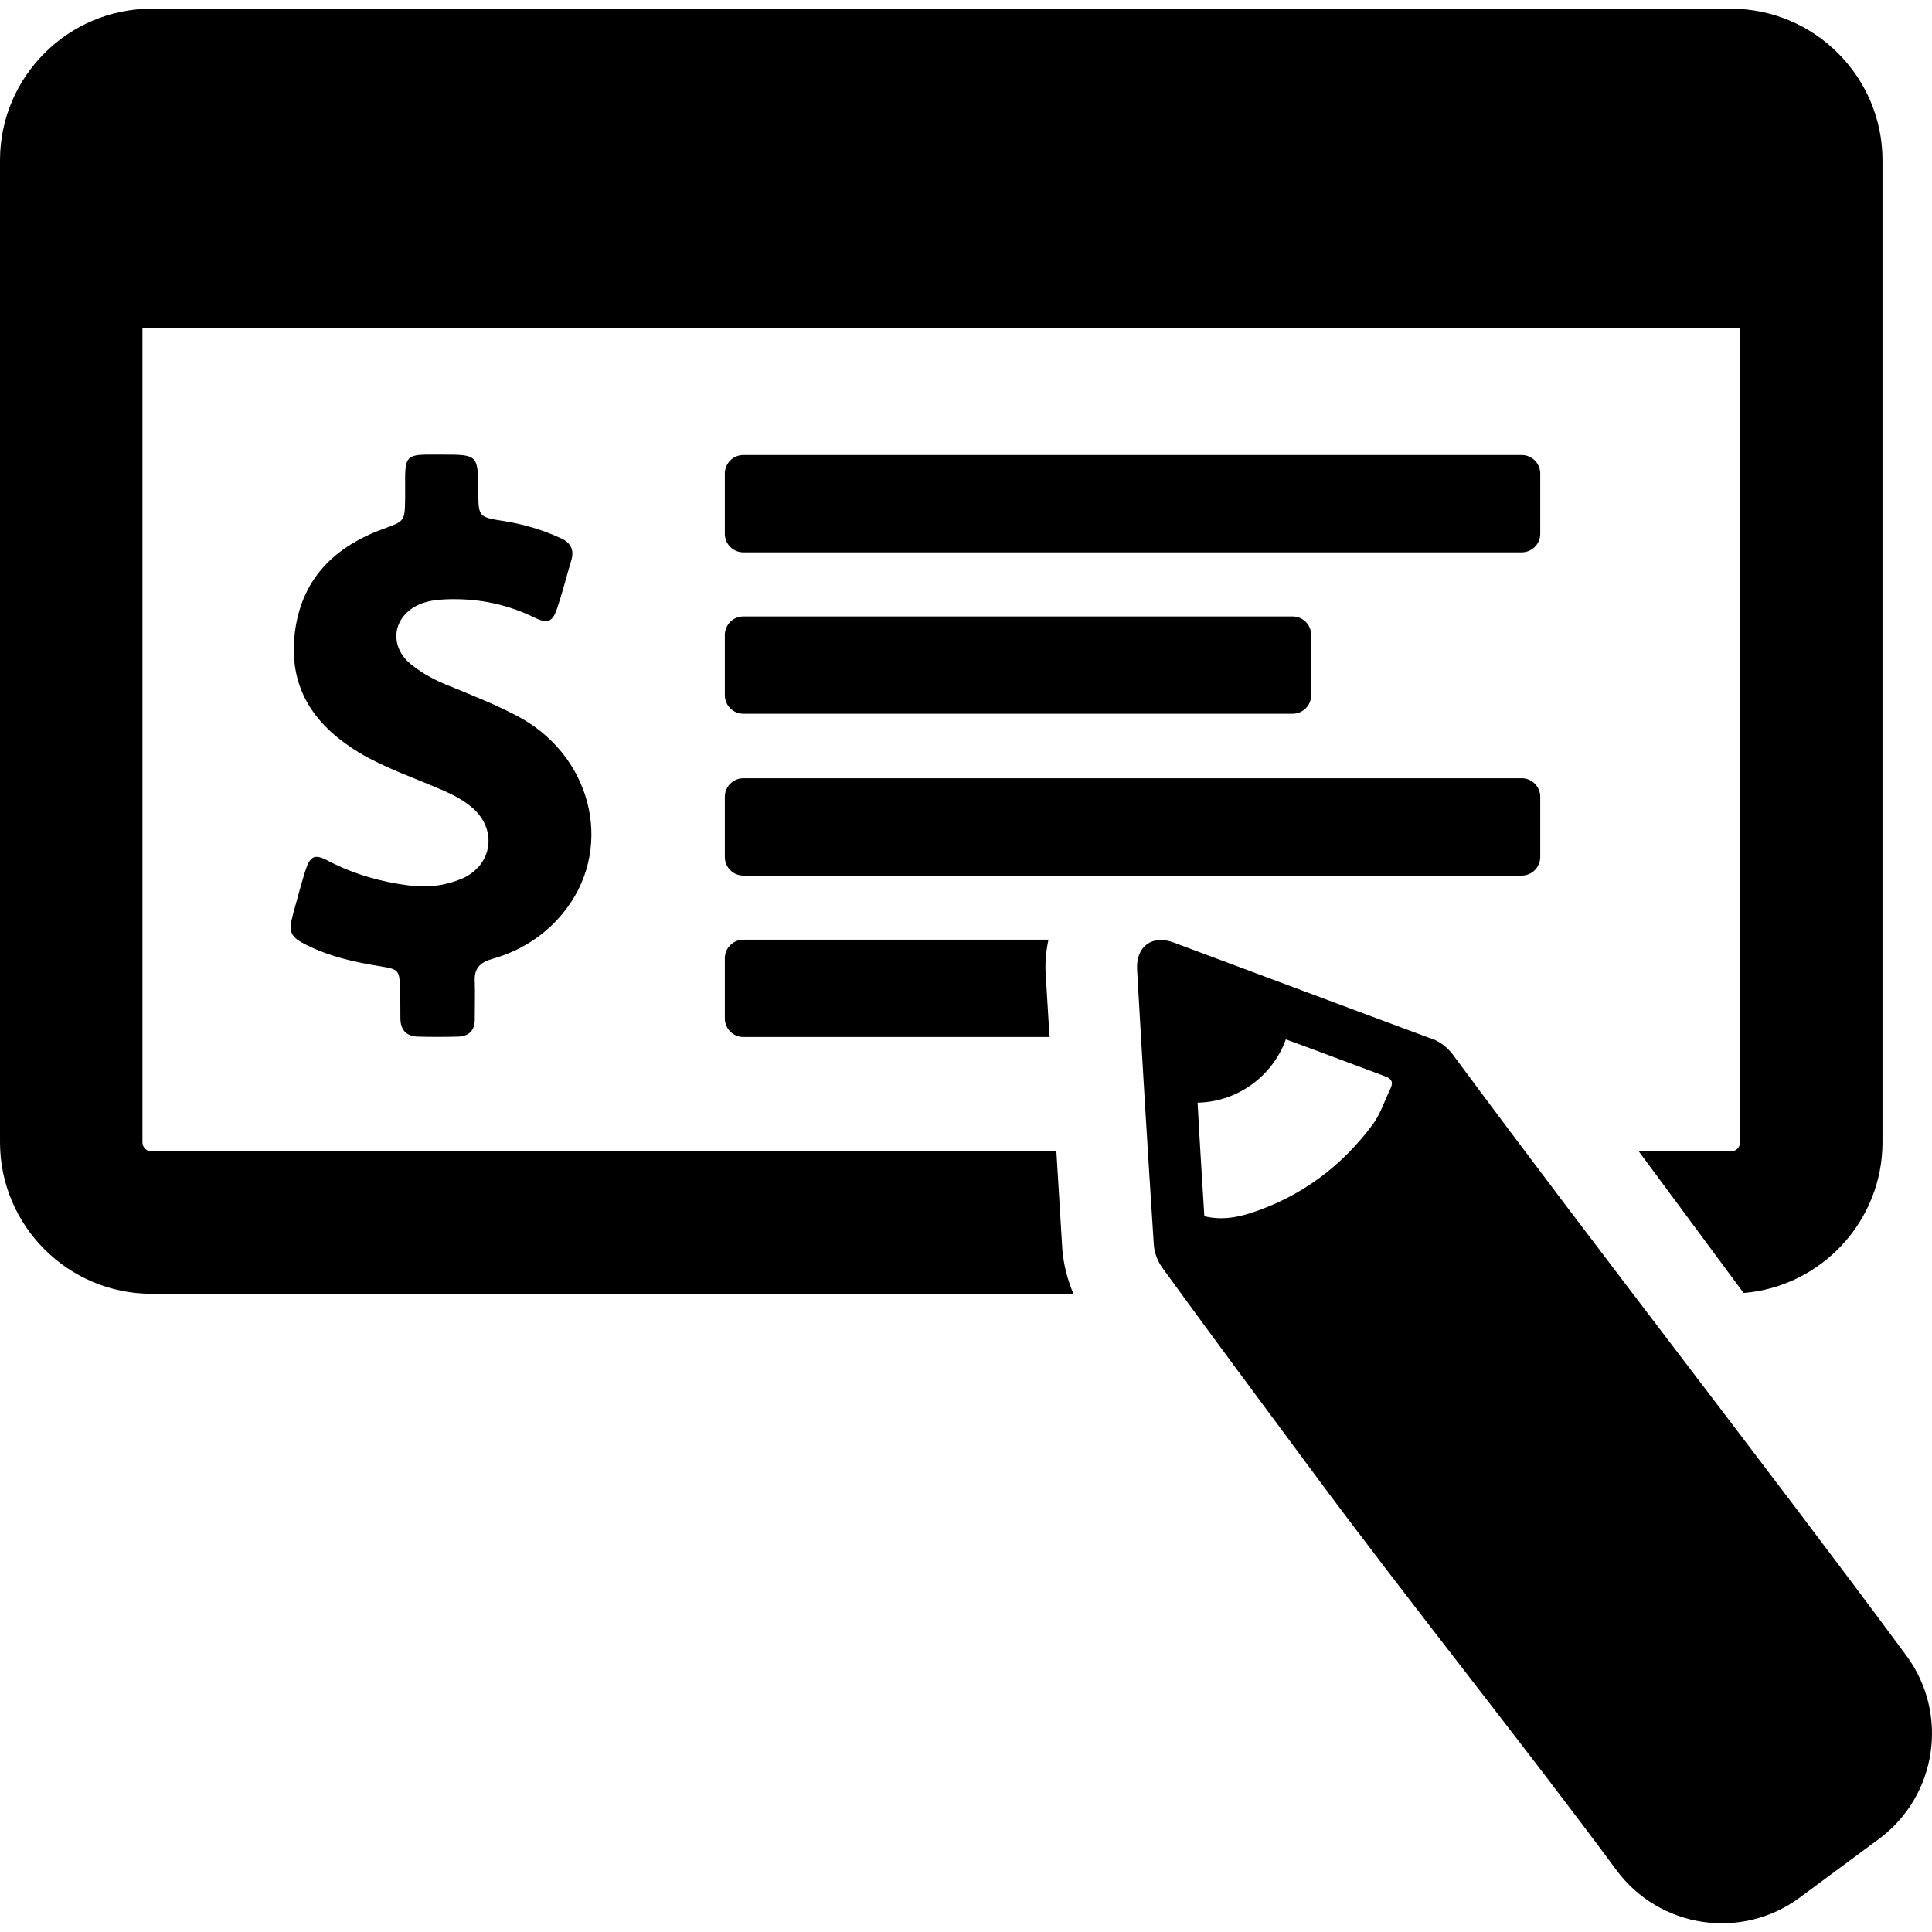 <?xml version="1.0" encoding="iso-8859-1"?>
<!-- Uploaded to: SVG Repo, www.svgrepo.com, Generator: SVG Repo Mixer Tools -->
<svg fill="#000000" height="800px" width="800px" version="1.1" id="Capa_1" xmlns="http://www.w3.org/2000/svg" xmlns:xlink="http://www.w3.org/1999/xlink" 
	 viewBox="0 0 488.314 488.314" xml:space="preserve">
<g>
	<path d="M120,248.103c0.1,3.2,0,6.3,0,9.5c0,2.8-1.4,4.3-4.2,4.4c-3.4,0.1-6.8,0.1-10.2,0c-3-0.1-4.4-1.8-4.4-4.7
		c0-2.3,0-4.6-0.1-7c-0.1-5.1-0.2-5.3-5.1-6.1c-6.3-1-12.5-2.4-18.2-5.2c-4.5-2.2-5-3.3-3.7-8.1c1-3.5,1.9-7.1,3-10.6
		c1.3-4.1,2.4-4.6,6.1-2.6c6.4,3.3,13.1,5.2,20.2,6.1c4.6,0.6,9,0.1,13.3-1.7c7.9-3.4,9.1-12.6,2.5-18.1c-2.3-1.9-4.8-3.2-7.6-4.4
		c-6.9-3-14.1-5.4-20.7-9.3c-10.6-6.4-17.3-15.1-16.6-28c0.9-14.6,9.1-23.7,22.5-28.6c5.5-2,5.5-1.9,5.6-7.7c0-2,0-3.9,0-5.9
		c0.1-4.4,0.9-5.1,5.2-5.2c1.3,0,2.7,0,4,0c9.2,0,9.2,0,9.3,9.2c0,6.5,0,6.6,6.5,7.6c5,0.8,9.7,2.2,14.3,4.3
		c2.5,1.1,3.5,2.9,2.7,5.6c-1.2,4-2.2,8-3.5,11.9c-1.2,3.7-2.4,4.3-6,2.5c-7.2-3.5-14.8-4.9-22.7-4.5c-2.1,0.1-4.1,0.4-6.1,1.2
		c-6.9,3-8,10.6-2.1,15.3c3,2.4,6.3,4.1,9.9,5.5c6.1,2.5,12.2,4.9,18,8.1c18.3,10.5,23.3,33.6,10.3,49.3
		c-4.7,5.7-10.8,9.5-17.9,11.5C121.2,243.303,119.8,244.903,120,248.103z M187.9,139.603h196.7c2.6,0,4.7-2.1,4.7-4.7v-15.2
		c0-2.6-2.1-4.7-4.7-4.7H187.9c-2.6,0-4.7,2.1-4.7,4.7v15.2C183.2,137.503,185.3,139.603,187.9,139.603z M183.2,175.703
		c0,2.6,2.1,4.7,4.7,4.7h138.8c2.6,0,4.7-2.1,4.7-4.7v-15.2c0-2.6-2.1-4.7-4.7-4.7H187.9c-2.6,0-4.7,2.1-4.7,4.7V175.703z
		 M389.3,216.603v-15.2c0-2.6-2.1-4.7-4.7-4.7H187.9c-2.6,0-4.7,2.1-4.7,4.7v15.2c0,2.6,2.1,4.7,4.7,4.7h196.7
		C387.2,221.303,389.3,219.203,389.3,216.603z M38.3,327.003h233c-1.5-3.6-2.5-7.4-2.8-11.3c-0.5-8.2-1-16.4-1.5-24.7H38.3
		c-1.3,0-2.3-1-2.3-2.3v-205.8h403.8v205.8c0,1.3-1,2.3-2.3,2.3h-23.3c8.8,11.9,17.7,23.9,26.5,35.8c19.6-1.6,35.1-18.1,35.1-38.1
		v-248.2c0-21.1-17.2-38.3-38.3-38.3H38.3c-21.1,0-38.3,17.2-38.3,38.3v248.2C0,309.803,17.2,327.003,38.3,327.003z M236.9,237.503
		h-20.1h-28.9c-2.6,0-4.7,2.1-4.7,4.7v15.2c0,2.6,2.1,4.7,4.7,4.7h28.9h20.1h28.4c-0.1-1.5-0.2-2.9-0.3-4.4l-0.7-11.5
		c-0.2-3,0.1-5.9,0.7-8.7L236.9,237.503L236.9,237.503z M367.4,266.803c35.1,47.5,79.3,104.1,114.4,151.6
		c10.9,14.7,7.8,35.5-6.9,46.4l-20,14.8c-14.7,10.9-35.5,7.8-46.4-7c-22.5-30.5-54.2-70.1-76.7-100.6
		c-12.7-17.1-25.4-34.2-37.9-51.4c-1.4-1.9-2.2-4.1-2.3-6.4c-1.5-23.1-2.9-46.2-4.2-69.2c-0.3-5.8,3.8-8.8,9.2-6.8
		c21.5,8,43,16.1,64.6,24.1C363.7,263.003,365.9,264.703,367.4,266.803z M350,272.003c-8.4-3.1-16.7-6.3-25-9.3
		c-3.4,9.4-12.3,15.8-22.3,16v0.1c0.5,9.5,1.1,18.9,1.7,28.6c4.1,1,7.8,0.4,11.4-0.7c12.8-4.1,23.1-11.7,31.1-22.4
		c2-2.7,3.1-6.2,4.6-9.3C352.2,273.503,351.7,272.603,350,272.003z"/>
</g>
</svg>